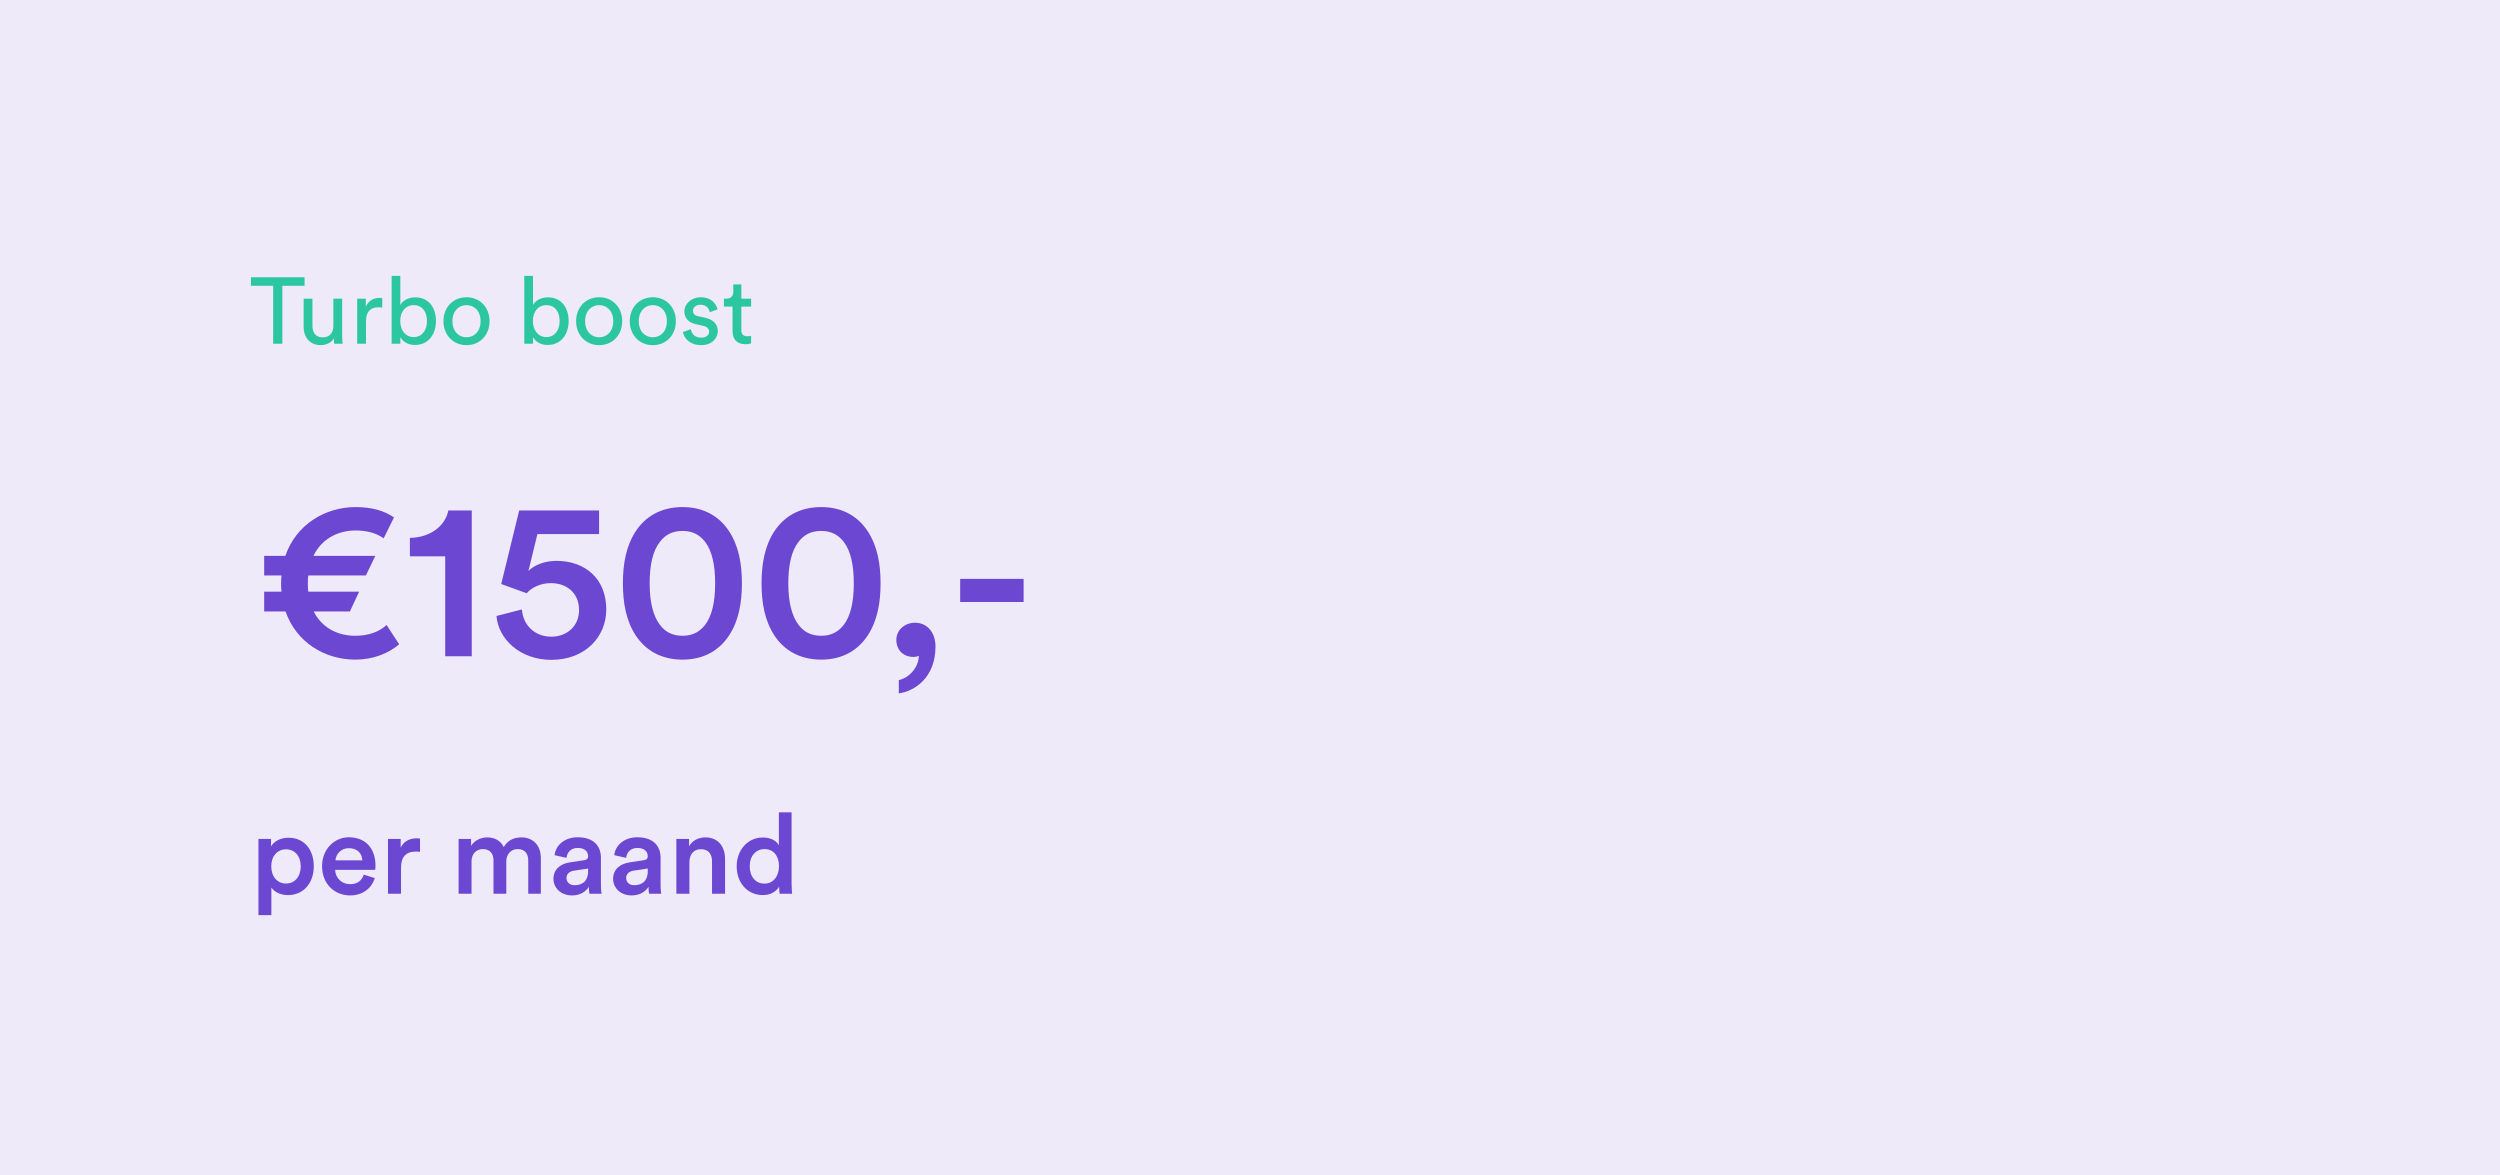 <?xml version="1.0" encoding="UTF-8"?> <svg xmlns="http://www.w3.org/2000/svg" width="400" height="188" viewBox="0 0 400 188" fill="none"><path d="M0 -0H400V188H0V-0Z" fill="#EEEAFA"></path><path d="M48.73 45.73H45.175V54.999H43.705V45.73H40.15V44.364H48.73V45.73ZM53.411 54.13C53.021 54.88 52.121 55.224 51.281 55.224C49.601 55.224 48.581 53.965 48.581 52.33V47.785H49.991V52.12C49.991 53.109 50.441 53.98 51.626 53.98C52.766 53.98 53.336 53.23 53.336 52.135V47.785H54.746V53.664C54.746 54.234 54.791 54.745 54.821 54.999H53.471C53.441 54.834 53.411 54.429 53.411 54.13ZM61.157 47.709V49.209C60.947 49.179 60.737 49.164 60.542 49.164C59.357 49.164 58.562 49.794 58.562 51.385V54.999H57.152V47.785H58.532V49.044C59.057 47.934 59.957 47.664 60.692 47.664C60.887 47.664 61.082 47.694 61.157 47.709ZM64.055 54.999H62.66V44.139H64.055V48.804C64.4 48.16 65.24 47.575 66.44 47.575C68.63 47.575 69.755 49.255 69.755 51.355C69.755 53.499 68.54 55.194 66.395 55.194C65.33 55.194 64.505 54.73 64.055 53.95V54.999ZM68.315 51.355C68.315 49.794 67.49 48.819 66.185 48.819C64.94 48.819 64.04 49.794 64.04 51.355C64.04 52.914 64.94 53.934 66.185 53.934C67.475 53.934 68.315 52.914 68.315 51.355ZM74.642 53.965C75.842 53.965 76.892 53.065 76.892 51.385C76.892 49.719 75.842 48.819 74.642 48.819C73.442 48.819 72.392 49.719 72.392 51.385C72.392 53.065 73.442 53.965 74.642 53.965ZM74.642 47.559C76.802 47.559 78.332 49.194 78.332 51.385C78.332 53.59 76.802 55.224 74.642 55.224C72.482 55.224 70.952 53.59 70.952 51.385C70.952 49.194 72.482 47.559 74.642 47.559ZM85.281 54.999H83.885V44.139H85.281V48.804C85.626 48.16 86.466 47.575 87.665 47.575C89.856 47.575 90.981 49.255 90.981 51.355C90.981 53.499 89.766 55.194 87.621 55.194C86.555 55.194 85.731 54.73 85.281 53.95V54.999ZM89.54 51.355C89.54 49.794 88.716 48.819 87.41 48.819C86.165 48.819 85.266 49.794 85.266 51.355C85.266 52.914 86.165 53.934 87.41 53.934C88.701 53.934 89.54 52.914 89.54 51.355ZM95.867 53.965C97.067 53.965 98.117 53.065 98.117 51.385C98.117 49.719 97.067 48.819 95.867 48.819C94.667 48.819 93.617 49.719 93.617 51.385C93.617 53.065 94.667 53.965 95.867 53.965ZM95.867 47.559C98.027 47.559 99.557 49.194 99.557 51.385C99.557 53.59 98.027 55.224 95.867 55.224C93.707 55.224 92.177 53.59 92.177 51.385C92.177 49.194 93.707 47.559 95.867 47.559ZM104.451 53.965C105.651 53.965 106.701 53.065 106.701 51.385C106.701 49.719 105.651 48.819 104.451 48.819C103.251 48.819 102.201 49.719 102.201 51.385C102.201 53.065 103.251 53.965 104.451 53.965ZM104.451 47.559C106.611 47.559 108.141 49.194 108.141 51.385C108.141 53.59 106.611 55.224 104.451 55.224C102.291 55.224 100.761 53.59 100.761 51.385C100.761 49.194 102.291 47.559 104.451 47.559ZM109.27 53.124L110.545 52.675C110.635 53.425 111.205 54.025 112.225 54.025C113.02 54.025 113.455 53.575 113.455 53.065C113.455 52.614 113.125 52.27 112.525 52.135L111.295 51.864C110.17 51.624 109.495 50.859 109.495 49.84C109.495 48.609 110.65 47.559 112.06 47.559C114.04 47.559 114.655 48.849 114.805 49.495L113.56 49.959C113.5 49.584 113.2 48.76 112.06 48.76C111.34 48.76 110.86 49.224 110.86 49.719C110.86 50.154 111.13 50.469 111.685 50.59L112.855 50.844C114.16 51.13 114.85 51.925 114.85 52.989C114.85 54.01 113.995 55.224 112.21 55.224C110.23 55.224 109.39 53.95 109.27 53.124ZM118.617 45.505V47.785H120.177V49.059H118.617V52.809C118.617 53.469 118.887 53.8 119.622 53.8C119.802 53.8 120.057 53.77 120.177 53.739V54.94C120.057 54.984 119.697 55.075 119.217 55.075C117.987 55.075 117.207 54.325 117.207 53.02V49.059H115.827V47.785H116.217C116.997 47.785 117.327 47.304 117.327 46.675V45.505H118.617Z" fill="#2CC7A1"></path><path d="M42.268 94.668H45.04C45.004 94.344 44.968 93.84 44.968 93.371C44.968 92.796 45.004 92.436 45.04 92.076H42.268V88.944H45.652C47.38 83.903 52.06 81.132 56.884 81.132C59.404 81.132 61.42 81.671 63.04 82.787L61.384 86.135C60.196 85.272 58.648 84.876 56.884 84.876C54.112 84.876 51.484 86.171 50.152 88.944H60.052L58.54 92.076H49.324C49.288 92.364 49.252 92.76 49.252 93.335C49.252 93.984 49.288 94.415 49.324 94.668H57.46L55.984 97.835H50.188C51.52 100.464 54.04 101.724 56.848 101.724C58.864 101.724 60.628 101.148 61.852 99.996L63.868 103.092C62.176 104.532 59.728 105.54 56.848 105.54C51.988 105.54 47.416 102.804 45.688 97.835H42.268V94.668ZM75.482 105H71.234V89.016H65.582V86.064C68.93 85.992 71.234 84.12 71.738 81.671H75.482V105ZM79.437 98.555L83.505 97.511C83.685 99.996 85.521 101.868 88.221 101.868C90.669 101.868 92.649 100.212 92.649 97.62C92.649 94.74 90.525 93.299 88.149 93.299C86.493 93.299 85.089 93.984 84.261 94.919L80.193 93.444L83.073 81.671H95.853V85.451H85.989L84.549 91.356C85.557 90.311 87.357 89.736 89.013 89.736C93.657 89.736 97.005 92.615 97.005 97.511C97.005 101.904 93.621 105.576 88.221 105.576C83.181 105.576 79.725 102.228 79.437 98.555ZM103.947 93.335C103.947 96.287 104.487 98.555 105.603 99.996C106.395 101.04 107.511 101.724 109.203 101.724C110.895 101.724 111.975 101.04 112.803 99.996C113.919 98.555 114.423 96.287 114.423 93.335C114.423 90.383 113.919 88.115 112.803 86.675C111.975 85.632 110.895 84.948 109.203 84.948C107.511 84.948 106.395 85.632 105.603 86.675C104.451 88.115 103.947 90.383 103.947 93.335ZM99.663 93.335C99.663 90.24 100.167 87.323 101.751 84.948C103.263 82.68 105.711 81.132 109.203 81.132C112.695 81.132 115.107 82.68 116.619 84.948C118.203 87.323 118.707 90.24 118.707 93.335C118.707 96.431 118.203 99.347 116.619 101.724C115.107 103.992 112.695 105.54 109.203 105.54C105.711 105.54 103.263 103.992 101.751 101.724C100.167 99.347 99.663 96.431 99.663 93.335ZM126.131 93.335C126.131 96.287 126.671 98.555 127.787 99.996C128.579 101.04 129.695 101.724 131.387 101.724C133.079 101.724 134.159 101.04 134.987 99.996C136.103 98.555 136.607 96.287 136.607 93.335C136.607 90.383 136.103 88.115 134.987 86.675C134.159 85.632 133.079 84.948 131.387 84.948C129.695 84.948 128.579 85.632 127.787 86.675C126.635 88.115 126.131 90.383 126.131 93.335ZM121.847 93.335C121.847 90.24 122.351 87.323 123.935 84.948C125.447 82.68 127.895 81.132 131.387 81.132C134.879 81.132 137.291 82.68 138.803 84.948C140.387 87.323 140.891 90.24 140.891 93.335C140.891 96.431 140.387 99.347 138.803 101.724C137.291 103.992 134.879 105.54 131.387 105.54C127.895 105.54 125.447 103.992 123.935 101.724C122.351 99.347 121.847 96.431 121.847 93.335ZM143.414 102.372C143.414 100.86 144.71 99.635 146.402 99.635C148.31 99.635 149.678 101.148 149.678 103.452C149.678 108.492 146.258 110.616 143.81 110.94V108.816C145.466 108.456 146.978 106.8 147.014 104.928C146.87 105 146.618 105.108 146.15 105.108C144.566 105.108 143.414 104.028 143.414 102.372ZM163.78 96.323H153.628V92.615H163.78V96.323Z" fill="#6C48D2"></path><path d="M43.42 146.42H41.35V134.234H43.366V135.422C43.798 134.666 44.806 134.036 46.156 134.036C48.748 134.036 50.206 136.016 50.206 138.608C50.206 141.236 48.604 143.216 46.084 143.216C44.824 143.216 43.87 142.676 43.42 142.01V146.42ZM48.118 138.608C48.118 136.97 47.164 135.89 45.76 135.89C44.392 135.89 43.402 136.97 43.402 138.608C43.402 140.282 44.392 141.362 45.76 141.362C47.146 141.362 48.118 140.282 48.118 138.608ZM53.671 137.654H57.973C57.937 136.628 57.253 135.71 55.813 135.71C54.499 135.71 53.743 136.718 53.671 137.654ZM58.207 139.94L59.971 140.498C59.503 142.028 58.117 143.27 56.011 143.27C53.635 143.27 51.529 141.542 51.529 138.572C51.529 135.8 53.581 133.964 55.795 133.964C58.495 133.964 60.079 135.746 60.079 138.518C60.079 138.86 60.043 139.148 60.025 139.184H53.617C53.671 140.516 54.715 141.47 56.011 141.47C57.271 141.47 57.919 140.804 58.207 139.94ZM67.205 134.18V136.304C66.971 136.268 66.737 136.25 66.521 136.25C64.901 136.25 64.163 137.186 64.163 138.824V143H62.075V134.234H64.109V135.638C64.523 134.684 65.495 134.126 66.647 134.126C66.899 134.126 67.115 134.162 67.205 134.18ZM75.447 143H73.377V134.234H75.375V135.35C75.879 134.45 76.977 133.982 77.967 133.982C79.119 133.982 80.127 134.504 80.595 135.53C81.279 134.378 82.305 133.982 83.439 133.982C85.023 133.982 86.535 134.99 86.535 137.312V143H84.519V137.654C84.519 136.628 83.997 135.854 82.827 135.854C81.729 135.854 81.009 136.718 81.009 137.798V143H78.957V137.654C78.957 136.646 78.453 135.854 77.265 135.854C76.149 135.854 75.447 136.682 75.447 137.798V143ZM88.552 140.624C88.552 139.058 89.704 138.194 91.198 137.978L93.448 137.636C93.952 137.564 94.096 137.312 94.096 137.006C94.096 136.268 93.592 135.674 92.44 135.674C91.342 135.674 90.73 136.376 90.64 137.258L88.732 136.826C88.894 135.314 90.262 133.964 92.422 133.964C95.122 133.964 96.148 135.494 96.148 137.24V141.596C96.148 142.388 96.238 142.91 96.256 143H94.312C94.294 142.946 94.222 142.586 94.222 141.884C93.808 142.55 92.944 143.27 91.522 143.27C89.686 143.27 88.552 142.01 88.552 140.624ZM91.918 141.632C93.088 141.632 94.096 141.074 94.096 139.364V138.968L91.81 139.31C91.162 139.418 90.64 139.778 90.64 140.498C90.64 141.092 91.09 141.632 91.918 141.632ZM98.097 140.624C98.097 139.058 99.249 138.194 100.743 137.978L102.993 137.636C103.497 137.564 103.641 137.312 103.641 137.006C103.641 136.268 103.137 135.674 101.985 135.674C100.887 135.674 100.275 136.376 100.185 137.258L98.277 136.826C98.439 135.314 99.807 133.964 101.967 133.964C104.667 133.964 105.693 135.494 105.693 137.24V141.596C105.693 142.388 105.783 142.91 105.801 143H103.857C103.839 142.946 103.767 142.586 103.767 141.884C103.353 142.55 102.489 143.27 101.067 143.27C99.231 143.27 98.097 142.01 98.097 140.624ZM101.463 141.632C102.633 141.632 103.641 141.074 103.641 139.364V138.968L101.355 139.31C100.707 139.418 100.185 139.778 100.185 140.498C100.185 141.092 100.635 141.632 101.463 141.632ZM110.305 137.942V143H108.217V134.234H110.251V135.404C110.827 134.396 111.871 133.982 112.843 133.982C114.985 133.982 116.011 135.53 116.011 137.456V143H113.923V137.816C113.923 136.736 113.437 135.872 112.123 135.872C110.935 135.872 110.305 136.79 110.305 137.942ZM119.957 138.59C119.957 140.264 120.893 141.38 122.315 141.38C123.683 141.38 124.637 140.246 124.637 138.572C124.637 136.898 123.701 135.854 122.333 135.854C120.965 135.854 119.957 136.916 119.957 138.59ZM126.653 129.968V141.398C126.653 142.19 126.725 142.856 126.743 143H124.745C124.709 142.802 124.655 142.226 124.655 141.866C124.241 142.604 123.323 143.216 122.081 143.216C119.561 143.216 117.869 141.236 117.869 138.59C117.869 136.07 119.579 134 122.045 134C123.575 134 124.349 134.702 124.619 135.26V129.968H126.653Z" fill="#6C48D2"></path></svg> 